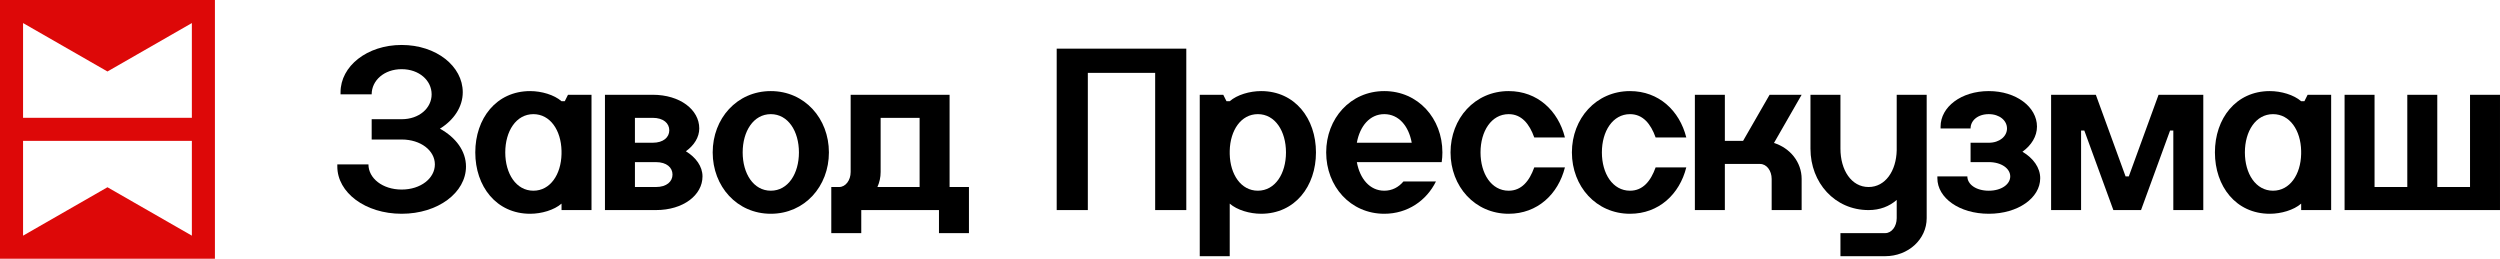 <?xml version="1.0" encoding="UTF-8"?> <svg xmlns="http://www.w3.org/2000/svg" id="Layer_1" data-name="Layer 1" width="365.929" height="37.871" viewBox="0 0 365.929 37.871"><path d="M31.458,0v37.871H0V0h31.458ZM3.375,17.247h24.708V3.375l-12.354,7.088L3.375,3.375v13.872ZM15.729,27.407l12.354,7.088v-13.872H3.375v13.872s12.354-7.088,12.354-7.088Z" fill="#dd0808"></path><path d="M63.178,13.805c0-2.026-1.823-3.68-4.388-3.68-2.566,0-4.389,1.655-4.389,3.68h-4.555v-.304c0-3.815,3.881-6.92,8.944-6.92s8.944,3.106,8.944,6.92c0,2.16-1.317,4.084-3.342,5.332,2.329,1.284,3.815,3.275,3.815,5.537,0,3.813-4.085,6.919-9.417,6.919s-9.417-3.106-9.417-6.919v-.304h4.557c0,2.024,2.058,3.679,4.861,3.679s4.861-1.655,4.861-3.679c0-2.026-2.06-3.646-4.861-3.646h-4.389v-2.971h4.389c2.564,0,4.388-1.62,4.388-3.644h0Z"></path><path d="M69.568,22.31c0-4.961,3.071-8.977,8.034-8.977,1.653,0,3.51.54,4.59,1.484h.473l.473-.944h3.442v16.876h-4.388v-.945c-1.08.945-2.937,1.486-4.59,1.486-4.962,0-8.034-4.017-8.034-8.979h0ZM78.073,27.914c2.464,0,4.051-2.364,4.118-5.367v-.473c-.067-3.004-1.655-5.366-4.118-5.366-2.531,0-4.117,2.498-4.117,5.603s1.586,5.604,4.117,5.604Z"></path><path d="M88.548,13.872h6.986c4.017,0,6.819,2.193,6.819,4.928,0,1.282-.743,2.464-1.958,3.342,1.486.911,2.431,2.228,2.431,3.679,0,2.733-2.802,4.928-6.819,4.928h-7.459V13.872ZM97.965,19.07c0-1.013-.845-1.822-2.431-1.822h-2.599v3.646h2.599c1.586,0,2.431-.811,2.431-1.823ZM92.936,27.374h3.071c1.586,0,2.429-.811,2.429-1.823s-.844-1.822-2.429-1.822h-3.071v3.646Z"></path><path d="M104.318,22.31c0-4.961,3.544-8.977,8.505-8.977s8.506,4.017,8.506,8.977-3.544,8.979-8.506,8.979-8.505-4.017-8.505-8.979ZM116.941,22.31c0-3.104-1.586-5.603-4.118-5.603-2.531,0-4.117,2.498-4.117,5.603s1.586,5.604,4.117,5.604c2.533,0,4.118-2.498,4.118-5.604Z"></path><path d="M122.824,27.374c.944,0,1.688-.98,1.688-2.195v-11.307h14.48v13.501h2.835v6.75h-4.388v-3.375h-11.374v3.375h-4.388v-6.75h1.148ZM134.604,27.374v-10.126h-5.704v7.932c0,.776-.169,1.518-.473,2.195h6.177Z"></path><path d="M173.64,7.121v23.628h-4.557V10.665h-9.856v20.084h-4.557V7.121h18.969,0Z"></path><path d="M179.997,29.803v7.695h-4.388V13.872h3.442l.473.944h.473c1.08-.944,2.937-1.484,4.59-1.484,4.962,0,8.034,4.017,8.034,8.977s-3.071,8.979-8.034,8.979c-1.653,0-3.51-.54-4.59-1.486h0ZM184.114,16.707c-2.464,0-4.05,2.362-4.117,5.366v.473c.067,3.004,1.653,5.367,4.117,5.367,2.533,0,4.118-2.498,4.118-5.604s-1.586-5.603-4.118-5.603Z"></path><path d="M194.115,22.31c0-4.961,3.544-8.977,8.505-8.977s8.506,4.017,8.506,8.977c0,.473-.033.945-.102,1.418h-12.421c.44,2.431,1.891,4.186,4.017,4.186,1.147,0,2.093-.507,2.802-1.351h4.759c-1.384,2.802-4.151,4.726-7.561,4.726-4.961,0-8.505-4.017-8.505-8.979h0ZM202.62,16.707c-2.126,0-3.577,1.755-4.017,4.186h8.034c-.438-2.431-1.889-4.186-4.017-4.186h-0Z"></path><path d="M212.318,22.31c0-4.961,3.544-8.977,8.505-8.977,4.22,0,7.257,2.869,8.237,6.784h-4.489c-.709-1.991-1.857-3.409-3.747-3.409-2.531,0-4.117,2.498-4.117,5.603s1.586,5.604,4.117,5.604c1.891,0,3.038-1.418,3.747-3.409h4.489c-.98,3.915-4.017,6.784-8.237,6.784-4.961,0-8.505-4.017-8.505-8.979Z"></path><path d="M230.082,22.31c0-4.961,3.544-8.977,8.505-8.977,4.22,0,7.257,2.869,8.237,6.784h-4.489c-.709-1.991-1.857-3.409-3.747-3.409-2.531,0-4.117,2.498-4.117,5.603s1.586,5.604,4.117,5.604c1.891,0,3.038-1.418,3.747-3.409h4.489c-.98,3.915-4.017,6.784-8.237,6.784-4.961,0-8.505-4.017-8.505-8.979Z"></path><path d="M252.47,13.872v6.75h2.666l3.882-6.75h4.691l-4.05,7.054c2.362.743,4.05,2.802,4.05,5.266v4.557h-4.388v-4.557c0-1.215-.742-2.193-1.688-2.193h-5.164v6.75h-4.388V13.872h4.388Z"></path><path d="M265.001,21.77v-7.897h4.388v7.897c0,3.106,1.586,5.604,4.117,5.604,2.464,0,4.051-2.364,4.118-5.367v-8.134h4.388v18.058c0,3.104-2.7,5.568-6.075,5.568h-6.548v-3.375h6.548c.945,0,1.688-.978,1.688-2.193v-2.667c-1.08.945-2.464,1.486-4.118,1.486-4.961,0-8.505-4.017-8.505-8.979h0Z"></path><path d="M293.767,18.8c0-1.147-1.08-2.093-2.666-2.093-1.62,0-2.666.945-2.666,2.093h-4.389v-.271c0-2.868,3.005-5.197,7.055-5.197,4.017,0,7.055,2.329,7.055,5.197,0,1.418-.811,2.735-2.127,3.68,1.587.944,2.599,2.328,2.599,3.881,0,2.869-3.24,5.199-7.526,5.199-4.32,0-7.526-2.329-7.526-5.199v-.269h4.388c0,1.147,1.249,2.093,3.139,2.093,1.857,0,3.139-.945,3.139-2.093s-1.282-2.093-3.139-2.093h-2.666v-2.835h2.666c1.586,0,2.666-.945,2.666-2.093h0Z"></path><path d="M305.084,19.104h-.473v11.645h-4.388V13.872h6.548l4.353,11.948h.473l4.355-11.948h6.548v16.876h-4.388v-11.645h-.473l-4.253,11.645h-4.05s-4.253-11.645-4.253-11.645Z"></path><path d="M324.201,22.31c0-4.961,3.071-8.977,8.034-8.977,1.653,0,3.51.54,4.59,1.484h.473l.473-.944h3.444v16.876h-4.389v-.945c-1.08.945-2.937,1.486-4.59,1.486-4.962,0-8.034-4.017-8.034-8.979h0ZM332.705,27.914c2.464,0,4.051-2.364,4.118-5.367v-.473c-.067-3.004-1.655-5.366-4.118-5.366-2.531,0-4.117,2.498-4.117,5.603s1.586,5.604,4.117,5.604Z"></path><path d="M347.567,13.872v13.501h4.793v-13.501h4.389v13.501h4.793v-13.501h4.386v16.876h-22.748V13.872h4.386Z"></path></svg> 